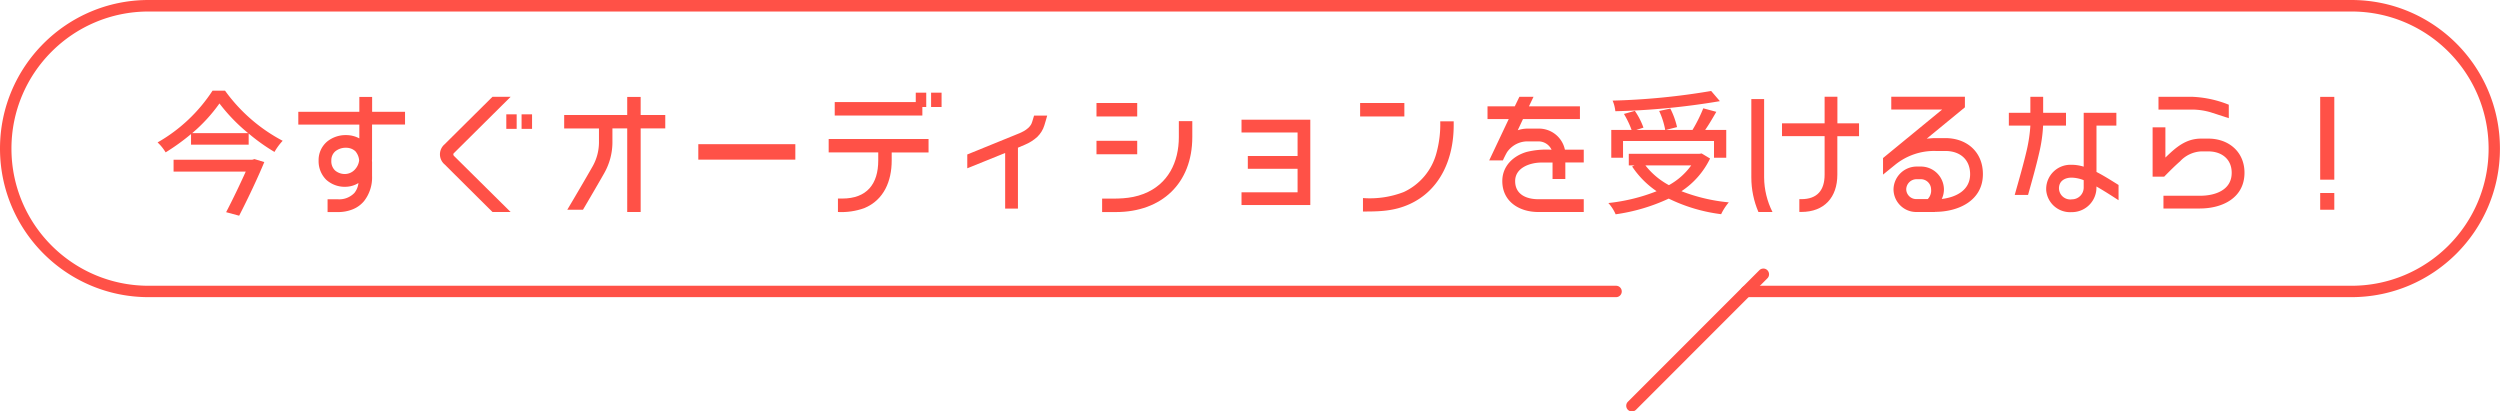 <svg id="Layer_1" xmlns="http://www.w3.org/2000/svg" viewBox="0 0 412.5 67.89"><defs><clipPath id="clippath"><rect class="cls-3" x="26" y="14.96" width="359.16" height="20.62"/></clipPath><clipPath id="clippath-1"><rect class="cls-3" width="412.5" height="67.89"/></clipPath><style>.cls-3{fill:none}.cls-4{fill:#ff5147}</style></defs><g id="Group_14212"><g id="Group_13425"><g clip-path="url(#clippath)"><g id="Group_13424"><path id="Path_55194" class="cls-4" d="M37.13 14.96c2.49 3.46 5.75 6.29 9.51 8.27-.52.56-.98 1.18-1.35 1.84-1.5-.89-2.93-1.91-4.26-3.04v1.84h-9.51v-1.75a35.622 35.622 0 01-4.19 3.02c-.37-.61-.81-1.16-1.33-1.64 3.66-2.08 6.77-5.01 9.07-8.54h2.06zm4.86 11.29l1.62.49c-1.06 2.57-2.73 6.1-4.15 8.85l-2.15-.58c1.09-2.08 2.33-4.68 3.24-6.7H28.64v-1.95h12.97l.38-.11zm-1.04-4.28a28.92 28.92 0 01-4.74-4.9c-1.29 1.82-2.8 3.46-4.5 4.9h9.24z"/><path id="Path_55195" class="cls-4" d="M66.82 20.55h-5.43v5.48c0 .16 0 .31-.02.47.02.18.03.35.02.53V29c.07 1.51-.4 3-1.33 4.19-.49.58-1.11 1.04-1.82 1.33-.79.32-1.63.48-2.48.47h-1.71v-2.11h1.71c1.01.07 2-.31 2.71-1.04.38-.47.61-1.04.67-1.64-.64.4-1.38.61-2.13.62-1.16.04-2.28-.37-3.15-1.13-.86-.84-1.32-2-1.29-3.19-.03-1.22.5-2.39 1.44-3.17a4.86 4.86 0 013.08-1.04c.77 0 1.53.18 2.2.55v-2.28H49.22v-2.11h10.07v-2.46h2.11v2.46h5.43v2.11zm-8.18 4.41c-.42-.39-.98-.59-1.55-.58-.62-.02-1.23.18-1.73.56-.46.38-.71.96-.69 1.55-.04.61.18 1.21.62 1.64.47.4 1.09.61 1.71.58.58-.03 1.13-.28 1.53-.71.4-.42.66-.95.73-1.53-.04-.56-.26-1.08-.62-1.51"/><path id="Path_55196" class="cls-4" d="M84.25 15.98l-9.34 9.27c-.07.05-.11.13-.11.22s.04.17.09.24l9.36 9.27h-2.99c-6.88-6.83-7.85-7.81-7.85-7.81a2.177 2.177 0 01-.04-3.37s.95-.95 7.89-7.83h2.99zm1 5.28h-1.71v-2.4h1.71v2.4zm2.55 0h-1.74v-2.4h1.73v2.4z"/><path id="Path_55197" class="cls-4" d="M109.77 21.19h-4.06v13.79h-2.22V21.19h-2.44v2.39a10.36 10.36 0 01-1.33 4.95c-.82 1.46-2.42 4.19-3.53 6.08H93.6c1.02-1.71 3.19-5.41 4.17-7.14a8.122 8.122 0 001.06-3.88V21.2h-5.74v-2.22h10.4v-2.99h2.22v2.99h4.06v2.22z"/><rect id="Rectangle_3683" class="cls-4" x="115.22" y="23.79" width="16.01" height="2.55"/><path id="Path_55198" class="cls-4" d="M153.21 25.16h-6.08v1.33c0 3.35-1.26 6.5-4.52 7.85-1.39.5-2.87.72-4.35.64v-2.22h.71c4.04 0 5.94-2.37 5.94-6.28v-1.33h-8.18v-2.22h16.48v2.22zm-.38-7.5h-.64v1.4h-14.46v-2.22h13.37v-1.55h1.73v2.37zm2.53 0h-1.73v-2.37h1.73v2.37z"/><path id="Path_55199" class="cls-4" d="M172.79 19.06c-.13.47-.31 1.13-.47 1.62-.22.73-.63 1.38-1.17 1.91-.6.54-1.29.98-2.04 1.29-.24.11-.64.27-1.15.49v10.05h-2.11v-9.18c-2.15.86-4.79 1.93-6.25 2.53v-2.28c2.75-1.11 7.56-3.06 8.67-3.53 1.71-.73 1.95-1.57 2.04-1.86s.2-.66.31-1.02h2.17z"/><path id="Path_55200" class="cls-4" d="M187.64 19.22h-6.72V17h6.72v2.22zm0 6.23h-6.72v-2.22h6.72v2.22zm9.09-2.84c0 7.65-5.06 12.38-12.62 12.38h-2.26v-2.22c2.42 0 4.55.11 6.85-.78 4.04-1.57 5.81-5.24 5.81-9.38v-2.62h2.22v2.62z"/><path id="Path_55201" class="cls-4" d="M216.2 33.83h-11.35v-2.1h9.25v-3.88h-8.21v-2.11h8.21v-3.88h-9.25v-2.11h11.35v14.08z"/><path id="Path_55202" class="cls-4" d="M231.72 19.22h-7.3V17h7.3v2.22zm8.14 1.46c0 5.41-2.15 10.69-7.32 13.02-2.57 1.15-4.88 1.2-7.65 1.2v-2.22c2.29.17 4.6-.17 6.74-1a9.892 9.892 0 005.39-6.45c.46-1.7.67-3.45.62-5.21h2.22v.67z"/><path id="Path_55203" class="cls-4" d="M261.3 34.98h-7.5c-3.1 0-5.92-1.71-5.92-5.1 0-2.46 1.77-4.15 4.01-4.81 1.35-.33 2.74-.45 4.12-.36a2.38 2.38 0 00-2.22-1.38h-1.57c-1.42-.06-2.77.62-3.57 1.8-.24.42-.47.89-.67 1.33h-2.26l3.22-6.81h-3.5v-2.11h4.5l.76-1.57h2.33l-.75 1.57h8.41v2.11h-9.4l-.86 1.84c.56-.19 1.14-.28 1.73-.27h1.66a4.374 4.374 0 014.39 3.48h3.11v2.11h-3.04v2.73h-2.11v-2.72h-1.82c-1.84 0-4.35.82-4.35 3.06s1.91 2.99 3.82 2.99h7.5v2.11z"/><path id="Path_55204" class="cls-4" d="M282.16 26.16a13.508 13.508 0 01-4.72 5.39c2.51.97 5.13 1.59 7.81 1.84-.5.59-.93 1.25-1.26 1.95-3.01-.37-5.93-1.24-8.65-2.57a30.899 30.899 0 01-8.76 2.59 6.66 6.66 0 00-1.2-1.86c2.73-.29 5.41-.94 7.96-1.95a14.94 14.94 0 01-4.04-4.08l.4-.18h-.95v-1.91h11.64l.38-.06 1.4.84zm-14.37-.13h-1.93v-4.59h3.35c-.33-.92-.76-1.8-1.26-2.64l1.8-.51c.59.86 1.07 1.79 1.42 2.77l-1.2.38h4.79c-.2-1.08-.53-2.13-1-3.13l1.84-.4c.5.97.87 2 1.11 3.06l-1.86.47h4.41c.69-1.14 1.28-2.33 1.78-3.57l2.15.58c-.58 1-1.22 2.11-1.84 2.99h3.48v4.59h-2.02v-2.77H267.8v2.77zm15.99-9.34c-5.7.97-11.47 1.53-17.25 1.66-.06-.6-.21-1.2-.45-1.75 5.45-.14 10.88-.67 16.26-1.59l1.44 1.68zm-12.29 10.6c1.05 1.34 2.37 2.45 3.88 3.26 1.45-.8 2.71-1.91 3.68-3.26h-7.56z"/><path id="Path_55205" class="cls-4" d="M290.14 34.98c-.77-1.79-1.17-3.73-1.17-5.68V16.35h2.11V29.3c.02 1.97.49 3.92 1.38 5.68h-2.31zm16.59-12.51h-3.57v6.36c0 3.73-2.15 6.14-5.94 6.14h-.33v-2.11h.33c2.62 0 3.84-1.46 3.84-4.04v-6.36h-7.03v-2.11h7.03v-4.39h2.11v4.39h3.57v2.11z"/><path id="Path_55206" class="cls-4" d="M319.26 34.98h-3.08c-2.07 0-3.74-1.68-3.75-3.75a3.838 3.838 0 013.82-3.75h.69a3.81 3.81 0 013.81 3.75c0 .55-.12 1.1-.36 1.6 2.33-.27 4.68-1.42 4.68-4.08 0-2.48-1.71-3.84-4.1-3.84h-1.6c-2.42-.06-4.77.75-6.65 2.26l-2.02 1.64v-2.73l9.76-8.01h-8.4v-2.11h12.15v1.75l-6.3 5.17c.49-.04.98-.09 1.46-.09h1.6c3.57 0 6.21 2.28 6.21 5.94 0 4.41-4.08 6.23-7.92 6.23m-2.33-5.39h-.69c-.92 0-1.67.72-1.71 1.64 0 .9.74 1.64 1.64 1.64h1.91c.42-.44.62-1.04.55-1.64-.03-.92-.79-1.65-1.71-1.64"/><path id="Path_55207" class="cls-4" d="M340.88 20.72h-3.77c-.07 1.51-.29 3.01-.64 4.48-.53 2.33-1.2 4.66-1.84 6.96h-2.2c.69-2.46 1.42-4.95 2-7.45.3-1.31.5-2.65.58-3.99h-3.55v-2.11h3.55v-2.64h2.11v2.64h3.77v2.11zm8.67 12.31c-1.2-.78-2.4-1.55-3.64-2.26.1 2.24-1.64 4.14-3.89 4.23h-.19a3.947 3.947 0 01-4.21-3.65v-.28a4.005 4.005 0 014.14-3.88h.05c.68 0 1.35.11 2 .31v-8.89h5.39v2.11h-3.28v7.65c1.24.64 2.44 1.4 3.64 2.15v2.5zm-5.74-3.3c-.64-.26-1.31-.4-2-.42-1.11 0-2.08.55-2.08 1.77.02 1.03.87 1.85 1.9 1.83.07 0 .14 0 .21-.02 1.07.02 1.96-.84 1.97-1.92v-1.25z"/><path id="Path_55208" class="cls-4" d="M363 34.41h-6.03V32.3H363c2.44 0 5.23-.89 5.23-3.79 0-2.28-1.68-3.53-3.86-3.53h-1.18a5.09 5.09 0 00-3.48 1.64c-.91.8-1.77 1.66-2.62 2.53h-1.91v-8.14h2.11V26c1.71-1.66 3.35-3.13 5.9-3.13h1.18c3.35 0 5.97 2.17 5.97 5.63 0 4.17-3.68 5.9-7.34 5.9m4.75-14.9l-3.02-.98c-1-.29-2.04-.44-3.08-.44h-5.5v-2.11h5.5c2.09.08 4.16.52 6.1 1.31v2.22z"/><path id="Path_55209" class="cls-4" d="M385.16 29.64h-2.33V15.98h2.33v13.66zm0 4.97h-2.33v-2.77h2.33v2.77z"/></g></g></g><g id="Group_13683"><g clip-path="url(#clippath-1)"><g id="Group_13682"><path id="Path_55498" class="cls-4" d="M387.99 49.03h-99.86a.94.94 0 010-1.88h99.86c12.5 0 22.63-10.13 22.63-22.62 0-12.5-10.13-22.63-22.62-22.63H24.51c-12.5 0-22.63 10.14-22.62 22.63 0 12.49 10.13 22.62 22.62 22.62h242.14a.94.94 0 010 1.88H24.51C10.98 49.03 0 38.05 0 24.51S10.98 0 24.51 0h363.47c13.54 0 24.51 10.98 24.51 24.52 0 13.53-10.97 24.51-24.51 24.51"/><path id="Path_55499" class="cls-4" d="M269.27 67.89a.939.939 0 01-.66-1.61l21.68-21.69c.37-.37.97-.37 1.33 0s.37.97 0 1.33l-21.68 21.69c-.18.18-.42.28-.67.28"/></g></g></g></g></svg>